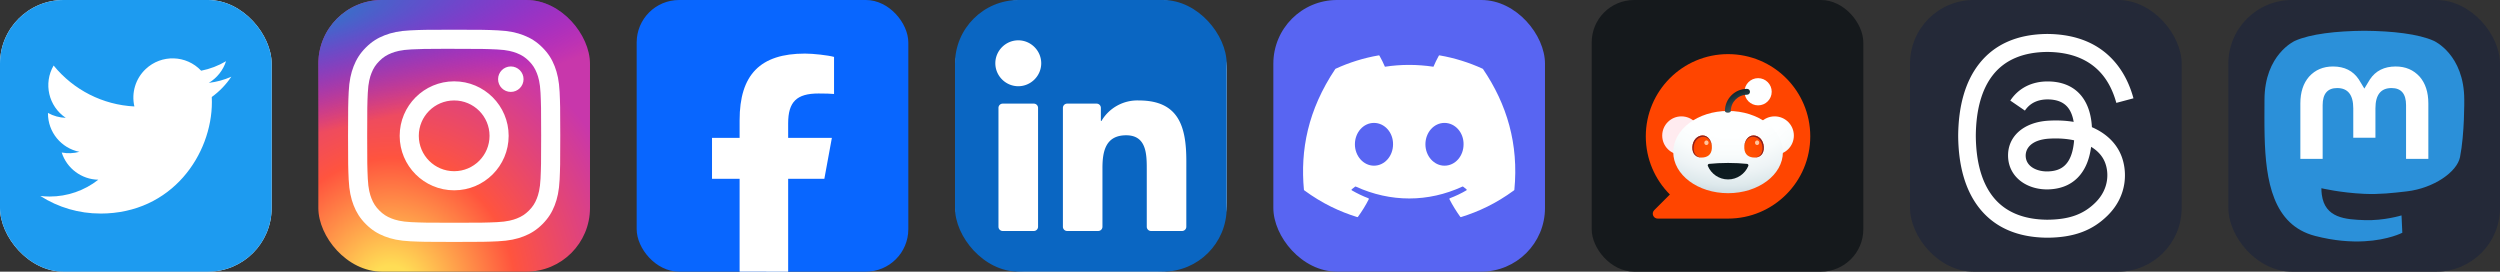 <svg width="441.75" height="48" viewBox="0 0 2356 256" fill="none" xmlns="http://www.w3.org/2000/svg" version="1.1"><rect x="0" y="0" width="2356" height="256" fill="#333333" stroke="none"/><g transform="translate(0,0)"><svg width="256" height="256" viewBox="0 0 256 256" fill="none" xmlns="http://www.w3.org/2000/svg">
<rect width="256" height="256" rx="60" fill="white"/>
<rect width="256" height="256" rx="60" fill="#1D9BF0"/>
<path d="M199.572 91.411C199.682 92.998 199.682 94.585 199.682 96.187C199.682 144.984 162.534 201.262 94.607 201.262V201.232C74.541 201.262 54.892 195.514 38 184.677C40.918 185.028 43.85 185.203 46.79 185.21C63.419 185.225 79.572 179.645 92.654 169.371C76.852 169.071 62.995 158.768 58.154 143.726C63.689 144.794 69.393 144.574 74.826 143.09C57.598 139.609 45.203 124.472 45.203 106.892C45.203 106.731 45.203 106.578 45.203 106.424C50.336 109.283 56.084 110.87 61.963 111.046C45.737 100.201 40.735 78.614 50.534 61.737C69.283 84.808 96.947 98.834 126.644 100.318C123.667 87.492 127.733 74.051 137.327 65.035C152.201 51.053 175.594 51.77 189.576 66.636C197.846 65.006 205.773 61.971 213.027 57.671C210.271 66.219 204.501 73.481 196.793 78.095C204.113 77.232 211.265 75.272 218 72.282C213.042 79.711 206.797 86.183 199.572 91.411Z" fill="white"/>
</svg>
</g><g transform="translate(300,0)"><svg width="256" height="256" viewBox="0 0 256 256" fill="none" xmlns="http://www.w3.org/2000/svg">
<rect width="256" height="256" rx="60" fill="url(#paint0_radial_206_683)"/>
<rect width="256" height="256" rx="60" fill="url(#paint1_radial_206_683)"/>
<path d="M128.009 28C100.851 28 97.442 28.119 86.776 28.604C76.13 29.092 68.863 30.777 62.505 33.25C55.927 35.804 50.348 39.221 44.79 44.781C39.227 50.34 35.81 55.919 33.248 62.494C30.769 68.855 29.081 76.123 28.602 86.765C28.125 97.432 28 100.842 28 128.001C28 155.16 28.121 158.558 28.604 169.224C29.094 179.87 30.779 187.137 33.25 193.495C35.806 200.073 39.223 205.652 44.783 211.21C50.34 216.773 55.919 220.198 62.492 222.752C68.855 225.225 76.123 226.91 86.767 227.398C97.434 227.883 100.84 228.002 127.997 228.002C155.158 228.002 158.556 227.883 169.222 227.398C179.868 226.91 187.143 225.225 193.506 222.752C200.081 220.198 205.652 216.773 211.208 211.21C216.771 205.652 220.187 200.073 222.75 193.498C225.208 187.137 226.896 179.868 227.396 169.226C227.875 158.56 228 155.16 228 128.001C228 100.842 227.875 97.434 227.396 86.767C226.896 76.121 225.208 68.855 222.75 62.496C220.187 55.919 216.771 50.34 211.208 44.781C205.646 39.219 200.083 35.802 193.5 33.25C187.125 30.777 179.854 29.092 169.208 28.604C158.541 28.119 155.145 28 127.978 28H128.009ZM119.038 46.021C121.701 46.017 124.672 46.021 128.009 46.021C154.71 46.021 157.874 46.117 168.418 46.596C178.168 47.042 183.46 48.671 186.985 50.04C191.652 51.852 194.979 54.019 198.477 57.519C201.977 61.019 204.143 64.353 205.96 69.019C207.329 72.54 208.96 77.832 209.404 87.582C209.883 98.124 209.987 101.29 209.987 127.978C209.987 154.666 209.883 157.833 209.404 168.374C208.958 178.124 207.329 183.416 205.96 186.937C204.148 191.604 201.977 194.927 198.477 198.425C194.977 201.925 191.654 204.091 186.985 205.904C183.464 207.279 178.168 208.904 168.418 209.35C157.876 209.829 154.71 209.933 128.009 209.933C101.307 209.933 98.142 209.829 87.601 209.35C77.85 208.9 72.559 207.271 69.032 205.902C64.365 204.089 61.032 201.923 57.532 198.423C54.032 194.923 51.865 191.598 50.048 186.929C48.679 183.408 47.048 178.116 46.604 168.366C46.125 157.824 46.029 154.658 46.029 127.953C46.029 101.249 46.125 98.099 46.604 87.557C47.05 77.807 48.679 72.515 50.048 68.99C51.861 64.323 54.032 60.99 57.532 57.49C61.032 53.99 64.365 51.823 69.032 50.007C72.557 48.632 77.85 47.006 87.601 46.559C96.826 46.142 100.401 46.017 119.038 45.996V46.021ZM181.389 62.625C174.764 62.625 169.389 67.994 169.389 74.621C169.389 81.246 174.764 86.621 181.389 86.621C188.014 86.621 193.389 81.246 193.389 74.621C193.389 67.996 188.014 62.621 181.389 62.621V62.625ZM128.009 76.646C99.649 76.646 76.655 99.64 76.655 128.001C76.655 156.362 99.649 179.345 128.009 179.345C156.37 179.345 179.356 156.362 179.356 128.001C179.356 99.64 156.368 76.646 128.007 76.646H128.009ZM128.009 94.667C146.418 94.667 161.343 109.59 161.343 128.001C161.343 146.41 146.418 161.335 128.009 161.335C109.599 161.335 94.676 146.41 94.676 128.001C94.676 109.59 109.599 94.667 128.009 94.667V94.667Z" fill="white"/>
<defs>
<radialGradient id="paint0_radial_206_683" cx="0" cy="0" r="1" gradientUnits="userSpaceOnUse" gradientTransform="translate(68 275.717) rotate(-90) scale(253.715 235.975)">
<stop stop-color="#FFDD55"/>
<stop offset="0.1" stop-color="#FFDD55"/>
<stop offset="0.5" stop-color="#FF543E"/>
<stop offset="1" stop-color="#C837AB"/>
</radialGradient>
<radialGradient id="paint1_radial_206_683" cx="0" cy="0" r="1" gradientUnits="userSpaceOnUse" gradientTransform="translate(-42.881 18.442) rotate(78.681) scale(113.412 467.488)">
<stop stop-color="#3771C8"/>
<stop offset="0.128" stop-color="#3771C8"/>
<stop offset="1" stop-color="#6600FF" stop-opacity="0"/>
</radialGradient>
</defs>
</svg>
</g><g transform="translate(600,0)"><svg width="256" height="256" title="Facebook" viewBox="0 0 256 256" fill="none" xmlns="http://www.w3.org/2000/svg">
<rect width="256" height="256" rx="40" fill="#0866FF"/>
<path d="M176.877 168.477L183.955 129.935H142.758V116.304C142.758 95.936 150.748 88.103 171.429 88.103C177.853 88.103 183.023 88.259 186 88.572V53.634C180.36 52.067 166.572 50.5 158.582 50.5C116.436 50.5 97.008 70.398 97.008 113.327V129.935H71V168.477H97.008V256C106 256 116.97 256.061 127.477 256.061C132.65 256.061 137.5 256.061 142.758 256.061V168.477H176.877Z" fill="white"/>
</svg></g><g transform="translate(900,0)"><svg width="256" height="256" viewBox="0 0 256 256" fill="none" xmlns="http://www.w3.org/2000/svg"><rect width="256" height="256" rx="65" fill="#fff"/><rect width="256" height="256" rx="60" fill="#0A66C2"/><path d="M184.715 217.685h29.27a4 4 0 0 0 4-3.999l.015-61.842c0-32.323-6.965-57.168-44.738-57.168-14.359-.534-27.9 6.868-35.207 19.228a.32.32 0 0 1-.595-.161V101.66a4 4 0 0 0-4-4h-27.777a4 4 0 0 0-4 4v112.02a4 4 0 0 0 4 4h29.268a4 4 0 0 0 4-4v-55.373c0-15.657 2.97-30.82 22.381-30.82 19.135 0 19.383 17.916 19.383 31.834v54.364a4 4 0 0 0 4 4M38 59.628c0 11.864 9.767 21.626 21.632 21.626 11.862-.001 21.623-9.769 21.623-21.631C81.253 47.761 71.491 38 59.628 38 47.762 38 38 47.763 38 59.627m6.959 158.058h29.307a4 4 0 0 0 4-4V101.66a4 4 0 0 0-4-4H44.959a4 4 0 0 0-4 4v112.025a4 4 0 0 0 4 4" fill="#fff"/></svg></g><g transform="translate(1200,0)"><svg xmlns="http://www.w3.org/2000/svg" width="256" height="256" fill="none" viewBox="0 0 256 256"><rect width="256" height="256" fill="#5865F2" rx="60"/><g clip-path="url(#clip0_158_82)"><path fill="#fff" d="M197.308 64.797C184.561 58.948 170.892 54.638 156.599 52.17C156.339 52.123 156.079 52.242 155.945 52.48C154.187 55.606 152.239 59.686 150.876 62.892C135.503 60.59 120.21 60.59 105.153 62.892C103.789 59.614 101.771 55.606 100.005 52.48C99.871 52.249 99.611 52.13 99.35 52.17C85.066 54.63 71.396 58.94 58.641 64.797C58.531 64.844 58.436 64.924 58.373 65.027C32.445 103.763 25.342 141.547 28.826 178.863C28.842 179.046 28.945 179.22 29.087 179.331C46.193 191.894 62.764 199.521 79.027 204.576C79.288 204.655 79.563 204.56 79.729 204.346C83.576 199.092 87.005 193.553 89.946 187.728C90.119 187.386 89.954 186.982 89.599 186.847C84.159 184.783 78.98 182.268 73.998 179.411C73.604 179.181 73.572 178.617 73.935 178.347C74.983 177.561 76.032 176.744 77.033 175.919C77.214 175.768 77.466 175.736 77.679 175.831C110.411 190.775 145.846 190.775 178.191 175.831C178.404 175.728 178.657 175.76 178.846 175.911C179.847 176.736 180.895 177.561 181.952 178.347C182.314 178.617 182.291 179.181 181.897 179.411C176.914 182.323 171.735 184.783 166.288 186.839C165.933 186.974 165.775 187.386 165.949 187.728C168.952 193.545 172.381 199.084 176.157 204.338C176.315 204.56 176.599 204.655 176.859 204.576C193.201 199.521 209.772 191.894 226.879 179.331C227.028 179.22 227.123 179.053 227.139 178.871C231.309 135.73 220.154 98.255 197.568 65.035C197.513 64.924 197.419 64.844 197.308 64.797ZM94.834 156.142C84.979 156.142 76.859 147.095 76.859 135.984C76.859 124.873 84.822 115.826 94.834 115.826C104.924 115.826 112.965 124.953 112.807 135.984C112.807 147.095 104.845 156.142 94.834 156.142ZM161.29 156.142C151.435 156.142 143.316 147.095 143.316 135.984C143.316 124.873 151.278 115.826 161.29 115.826C171.38 115.826 179.421 124.953 179.264 135.984C179.264 147.095 171.38 156.142 161.29 156.142Z"/></g><defs><clipPath id="clip0_158_82"><rect width="200" height="154.93" fill="#fff" transform="translate(28 51)"/></clipPath></defs></svg></g><g transform="translate(1500,0)"><svg width="256" height="256" title="Reddit" viewBox="0 0 256 256" fill="none" xmlns="http://www.w3.org/2000/svg" id="reddit">
<style>
#reddit {
    rect {fill: #15191C}

    @media (prefers-color-scheme: light) {
        rect {fill: #F4F2ED}
    }
}
</style>
<rect width="256" height="256" rx="40" fill="#15191C"/>
<path d="M128.5 51C85.696 51 51 85.696 51 128.5C51 149.899 59.676 169.274 73.698 183.303L58.937 198.063C56.009 200.991 58.083 206 62.223 206H128.5C171.304 206 206 171.304 206 128.5C206 85.696 171.304 51 128.5 51Z" fill="#FF4500"/>
<path d="M172.431 145.866C182.426 145.866 190.529 137.763 190.529 127.768C190.529 117.773 182.426 109.67 172.431 109.67C162.436 109.67 154.333 117.773 154.333 127.768C154.333 137.763 162.436 145.866 172.431 145.866Z" fill="url(#radialGradient1)"/>
<path d="M84.569 145.866C94.564 145.866 102.667 137.763 102.667 127.768C102.667 117.773 94.564 109.67 84.569 109.67C74.574 109.67 66.471 117.773 66.471 127.768C66.471 137.763 74.574 145.866 84.569 145.866Z" fill="url(#radialGradient2)"/>
<path d="M128.543 182.061C157.078 182.061 180.21 164.712 180.21 143.311C180.21 121.91 157.078 104.561 128.543 104.561C100.008 104.561 76.876 121.91 76.876 143.311C76.876 164.712 100.008 182.061 128.543 182.061Z" fill="url(#radialGradient3)"/>
<path d="M113.273 139.608C112.971 146.124 108.616 148.492 103.542 148.492C98.469 148.492 94.601 144.954 94.902 138.439C95.204 131.923 99.559 127.66 104.633 127.66C109.706 127.66 113.574 133.1 113.273 139.616V139.608Z" fill="url(#radialGradient4)"/>
<path d="M143.821 139.608C144.122 146.124 148.478 148.492 153.551 148.492C158.625 148.492 162.492 144.954 162.191 138.439C161.89 131.923 157.534 127.66 152.46 127.66C147.387 127.66 143.519 133.1 143.821 139.616V139.608Z" fill="url(#radialGradient5)"/>
<path d="M108.142 136.695C109.252 136.695 110.151 135.715 110.151 134.506C110.151 133.297 109.252 132.318 108.142 132.318C107.032 132.318 106.133 133.297 106.133 134.506C106.133 135.715 107.032 136.695 108.142 136.695Z" fill="#FFC49C"/>
<path d="M155.919 136.695C157.029 136.695 157.928 135.715 157.928 134.506C157.928 133.297 157.029 132.318 155.919 132.318C154.81 132.318 153.91 133.297 153.91 134.506C153.91 135.715 154.81 136.695 155.919 136.695Z" fill="#FFC49C"/>
<path d="M128.543 153.558C122.257 153.558 116.229 153.867 110.661 154.434C109.706 154.527 109.103 155.517 109.477 156.4C112.598 163.856 119.961 169.094 128.543 169.094C137.125 169.094 144.495 163.856 147.609 156.4C147.983 155.517 147.373 154.527 146.425 154.434C140.85 153.867 134.829 153.558 128.543 153.558Z" fill="url(#radialGradient6)"/>
<path d="M156.838 99.294C163.92 99.294 169.661 93.553 169.661 86.471C169.661 79.388 163.92 73.647 156.838 73.647C149.756 73.647 144.014 79.388 144.014 86.471C144.014 93.553 149.756 99.294 156.838 99.294Z" fill="url(#radialGradient7)"/>
<path d="M128.356 106.197C126.821 106.197 125.579 105.559 125.579 104.568C125.579 93.08 134.93 83.729 146.418 83.729C147.954 83.729 149.195 84.971 149.195 86.507C149.195 88.042 147.954 89.284 146.418 89.284C137.994 89.284 131.141 96.137 131.141 104.561C131.141 105.551 129.899 106.19 128.364 106.19L128.356 106.197Z" fill="url(#radialGradient8)"/>
<path d="M96.079 139.013C96.359 132.87 100.442 128.852 105.185 128.852C109.678 128.852 113.151 133.437 113.28 139.135C113.402 132.763 109.599 127.66 104.633 127.66C99.667 127.66 95.204 132.002 94.902 138.568C94.601 145.134 98.469 148.492 103.542 148.492H103.915C99.294 148.377 95.806 145.055 96.086 139.02L96.079 139.013ZM161.007 139.013C160.727 132.87 156.644 128.852 151.901 128.852C147.409 128.852 143.935 133.437 143.806 139.135C143.684 132.763 147.488 127.66 152.453 127.66C157.527 127.66 161.882 132.002 162.184 138.568C162.485 145.134 158.617 148.492 153.544 148.492H153.171C157.792 148.377 161.28 145.055 161 139.02L161.007 139.013Z" fill="#842123"/>
<radialGradient id="radialGradient1" cx="0" cy="0" r="1" gradientUnits="userSpaceOnUse" gradientTransform="translate(130.129 81.992) scale(156.659 136.294)">
<stop stop-color="#FEFFFF"/>
<stop offset="0.4" stop-color="#FEFFFF"/>
<stop offset="0.51" stop-color="#F9FCFC"/>
<stop offset="0.62" stop-color="#EDF3F5"/>
<stop offset="0.7" stop-color="#DEE9EC"/>
<stop offset="0.72" stop-color="#D8E4E8"/>
<stop offset="0.76" stop-color="#CCD8DF"/>
<stop offset="0.8" stop-color="#C8D5DD"/>
<stop offset="0.83" stop-color="#CCD6DE"/>
<stop offset="0.85" stop-color="#D8DBE2"/>
<stop offset="0.88" stop-color="#EDE3E9"/>
<stop offset="0.9" stop-color="#FFEBEF"/>
</radialGradient>
<radialGradient id="radialGradient2" cx="0" cy="0" r="1" gradientUnits="userSpaceOnUse" gradientTransform="translate(130.129 -163.139) scale(156.659 136.294)">
<stop stop-color="#FEFFFF"/>
<stop offset="0.4" stop-color="#FEFFFF"/>
<stop offset="0.51" stop-color="#F9FCFC"/>
<stop offset="0.62" stop-color="#EDF3F5"/>
<stop offset="0.7" stop-color="#DEE9EC"/>
<stop offset="0.72" stop-color="#D8E4E8"/>
<stop offset="0.76" stop-color="#CCD8DF"/>
<stop offset="0.8" stop-color="#C8D5DD"/>
<stop offset="0.83" stop-color="#CCD6DE"/>
<stop offset="0.85" stop-color="#D8DBE2"/>
<stop offset="0.88" stop-color="#EDE3E9"/>
<stop offset="0.9" stop-color="#FFEBEF"/>
</radialGradient>
<radialGradient id="radialGradient3" cx="0" cy="0" r="1" gradientUnits="userSpaceOnUse" gradientTransform="translate(130.168 66.547) scale(165.527 154.492)">
<stop stop-color="#FEFFFF"/>
<stop offset="0.4" stop-color="#FEFFFF"/>
<stop offset="0.51" stop-color="#F9FCFC"/>
<stop offset="0.62" stop-color="#EDF3F5"/>
<stop offset="0.7" stop-color="#DEE9EC"/>
<stop offset="0.72" stop-color="#D8E4E8"/>
<stop offset="0.76" stop-color="#CCD8DF"/>
<stop offset="0.8" stop-color="#C8D5DD"/>
<stop offset="0.83" stop-color="#CCD6DE"/>
<stop offset="0.85" stop-color="#D8DBE2"/>
<stop offset="0.88" stop-color="#EDE3E9"/>
<stop offset="0.9" stop-color="#FFEBEF"/>
</radialGradient>
<radialGradient id="radialGradient4" cx="0" cy="0" r="1" gradientUnits="userSpaceOnUse" gradientTransform="translate(132.545 161.438) scale(83.1 106.346)">
<stop stop-color="#FF6600"/>
<stop offset="0.5" stop-color="#FF4500"/>
<stop offset="0.7" stop-color="#FC4301"/>
<stop offset="0.82" stop-color="#F43F07"/>
<stop offset="0.92" stop-color="#E53812"/>
<stop offset="1" stop-color="#D4301F"/>
</radialGradient>
<radialGradient id="radialGradient5" cx="0" cy="0" r="1" gradientUnits="userSpaceOnUse" gradientTransform="translate(124.986 161.438) rotate(180) scale(83.1 106.346)">
<stop stop-color="#FF6600"/>
<stop offset="0.5" stop-color="#FF4500"/>
<stop offset="0.7" stop-color="#FC4301"/>
<stop offset="0.82" stop-color="#F43F07"/>
<stop offset="0.92" stop-color="#E53812"/>
<stop offset="1" stop-color="#D4301F"/>
</radialGradient>
<radialGradient id="radialGradient6" cx="0" cy="0" r="1" gradientUnits="userSpaceOnUse" gradientTransform="translate(128.124 227.647) scale(131.364 214.05)">
<stop stop-color="#172E35"/>
<stop offset="0.29" stop-color="#0E1C21"/>
<stop offset="0.73" stop-color="#030708"/>
<stop offset="1"/>
</radialGradient>
<radialGradient id="radialGradient7" cx="0" cy="0" r="1" gradientUnits="userSpaceOnUse" gradientTransform="translate(130.191 56.47) scale(172.478 169.028)">
<stop stop-color="#FEFFFF"/>
<stop offset="0.4" stop-color="#FEFFFF"/>
<stop offset="0.51" stop-color="#F9FCFC"/>
<stop offset="0.62" stop-color="#EDF3F5"/>
<stop offset="0.7" stop-color="#DEE9EC"/>
<stop offset="0.72" stop-color="#D8E4E8"/>
<stop offset="0.76" stop-color="#CCD8DF"/>
<stop offset="0.8" stop-color="#C8D5DD"/>
<stop offset="0.83" stop-color="#CCD6DE"/>
<stop offset="0.85" stop-color="#D8DBE2"/>
<stop offset="0.88" stop-color="#EDE3E9"/>
<stop offset="0.9" stop-color="#FFEBEF"/>
</radialGradient>
<radialGradient id="radialGradient8" cx="0" cy="0" r="1" gradientUnits="userSpaceOnUse" gradientTransform="translate(179.955 186.99) scale(153.54 161.386)">
<stop offset="0.48" stop-color="#7A9299"/>
<stop offset="0.67" stop-color="#172E35"/>
<stop offset="0.75"/>
<stop offset="0.82" stop-color="#172E35"/>
</radialGradient>
</svg></g><g transform="translate(1800,0)"><svg width="256" height="256" version="1.1" viewBox="0 0 256 256" xmlns="http://www.w3.org/2000/svg"><rect width="256" height="256" rx="60" fill="#242938"/><path class="x19hqcy" d="m173.94 120.99a66.667 66.667 0 0 0-2.518-1.143c-1.482-27.307-16.403-42.94-41.457-43.1h-0.34c-14.986 0-27.449 6.396-35.12 18.036l13.779 9.452c5.73-8.695 14.724-10.548 21.348-10.548h0.229c8.249 0.053 14.474 2.452 18.503 7.129 2.932 3.405 4.893 8.111 5.864 14.05-7.314-1.243-15.224-1.626-23.68-1.14-23.82 1.371-39.134 15.264-38.105 34.568 0.522 9.792 5.4 18.216 13.735 23.719 7.047 4.652 16.124 6.927 25.557 6.412 12.458-0.683 22.231-5.436 29.049-14.127 5.178-6.6 8.453-15.153 9.899-25.93 5.937 3.583 10.337 8.298 12.767 13.966 4.132 9.635 4.373 25.468-8.546 38.376-11.319 11.308-24.925 16.2-45.488 16.351-22.809-0.169-40.06-7.484-51.275-21.742-10.502-13.351-15.93-32.635-16.133-57.317 0.203-24.682 5.63-43.966 16.133-57.317 11.216-14.258 28.466-21.573 51.275-21.743 22.975 0.17 40.526 7.52 52.171 21.847 5.71 7.026 10.015 15.86 12.853 26.162l16.147-4.308c-3.44-12.68-8.853-23.606-16.219-32.668-14.929-18.366-36.763-27.778-64.895-27.973h-0.113c-28.075 0.194-49.665 9.642-64.169 28.08-12.906 16.405-19.564 39.235-19.787 67.852l-1e-3 0.068v0.067c0.224 28.617 6.882 51.447 19.788 67.854 14.504 18.437 36.094 27.885 64.169 28.079h0.113c24.96-0.173 42.554-6.708 57.048-21.189 18.963-18.945 18.392-42.692 12.142-57.27-4.484-10.454-13.033-18.945-24.723-24.553zm-43.097 40.519c-10.44 0.588-21.286-4.098-21.82-14.135-0.397-7.442 5.296-15.746 22.461-16.735 1.966-0.114 3.895-0.169 5.79-0.169 6.235 0 12.068 0.606 17.371 1.765-1.978 24.702-13.58 28.713-23.802 29.274z" fill="#fff"/></svg></g><g transform="translate(2100,0)"><svg width="256" height="256" viewBox="0 0 256 256" fill="none" xmlns="http://www.w3.org/2000/svg">
<rect width="256" height="256" rx="60" fill="#242938"/>
<path d="M218.324 148.035C215.556 162.042 193.529 177.371 168.231 180.341C155.039 181.889 142.05 183.312 128.2 182.687C105.55 181.667 87.678 177.371 87.678 177.371C87.678 179.539 87.814 181.604 88.085 183.535C91.03 205.518 110.251 206.835 128.457 207.449C146.833 208.067 163.196 202.993 163.196 202.993L163.951 219.331C163.951 219.331 151.098 226.119 128.2 227.367C115.574 228.049 99.897 227.055 81.637 222.302C42.034 211.993 35.224 170.478 34.181 128.354C33.864 115.847 34.06 104.054 34.06 94.191C34.06 51.117 62.757 38.491 62.757 38.491C77.227 31.956 102.056 29.207 127.869 29H128.503C154.315 29.207 179.161 31.956 193.63 38.491C193.63 38.491 222.326 51.117 222.326 94.191C222.326 94.191 222.686 125.971 218.324 148.035Z" fill="#2B90D9"/>
<path d="M188.477 97.532V149.687H167.466V99.065C167.466 88.394 162.9 82.978 153.768 82.978C143.671 82.978 138.611 89.403 138.611 102.108V129.816H117.724V102.108C117.724 89.403 112.662 82.978 102.565 82.978C93.433 82.978 88.868 88.394 88.868 99.065V149.687H67.857V97.532C67.857 86.873 70.617 78.402 76.16 72.135C81.876 65.869 89.363 62.656 98.656 62.656C109.408 62.656 117.55 66.72 122.933 74.849L128.167 83.477L133.401 74.849C138.784 66.72 146.926 62.656 157.679 62.656C166.971 62.656 174.457 65.869 180.175 72.135C185.717 78.402 188.477 86.873 188.477 97.532Z" fill="white"/>
</svg>
</g></svg>